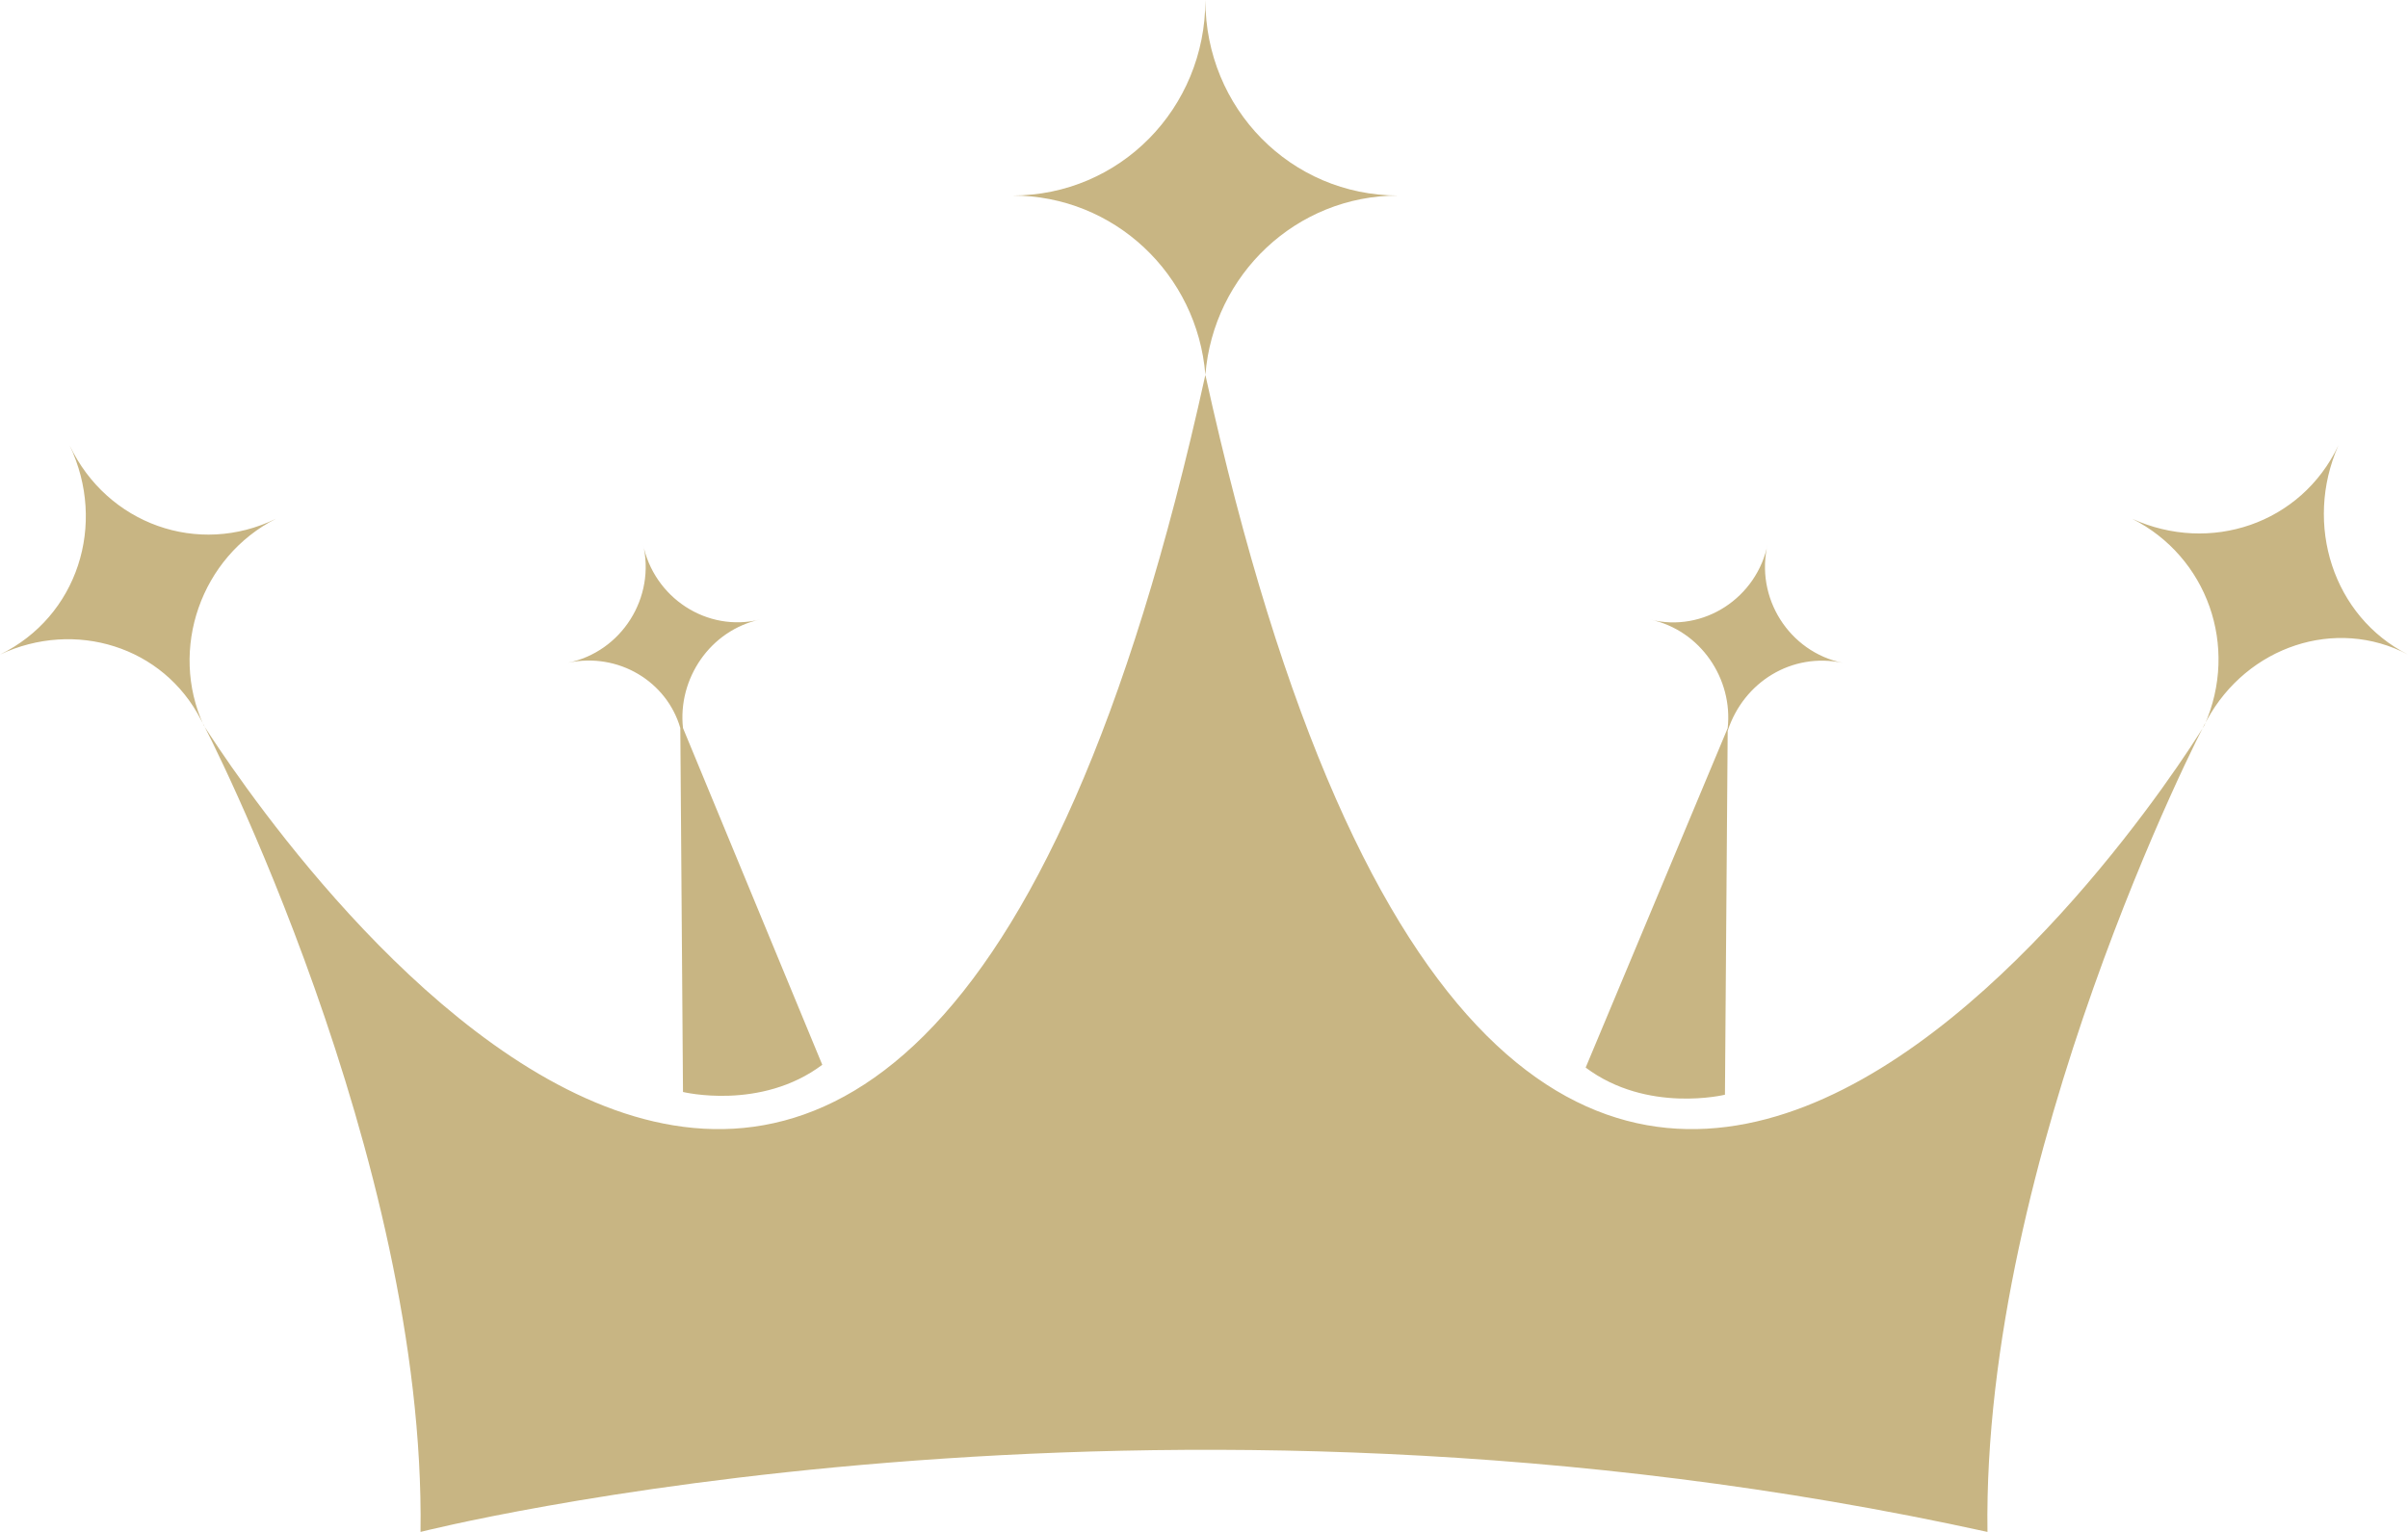 <svg width="44" height="28" viewBox="0 0 44 28" fill="none" xmlns="http://www.w3.org/2000/svg">
    <path d="M10.376 12.114C11.354 11.916 11.991 10.923 11.746 9.93C11.941 10.923 12.92 11.569 13.899 11.321C12.97 11.518 12.381 12.413 12.48 13.307L15.025 19.462C13.899 20.306 12.48 19.959 12.48 19.959L12.431 13.307C12.186 12.461 11.306 11.916 10.376 12.114ZM28.974 19.513C30.1 20.357 31.519 20.009 31.519 20.009L31.569 13.357C31.863 12.463 32.742 11.918 33.674 12.116C32.695 11.918 32.058 10.925 32.303 9.932C32.108 10.925 31.129 11.571 30.15 11.323C31.079 11.52 31.668 12.415 31.569 13.309L28.974 19.513ZM42.728 8.142C42.044 9.581 40.379 10.128 38.96 9.482C40.331 10.176 40.918 11.815 40.281 13.256C39.497 14.548 27.703 32.671 22.025 6.852C22.172 5.016 23.688 3.574 25.548 3.574C23.59 3.574 22.025 1.986 22.025 0C22.025 1.986 20.459 3.574 18.501 3.574C20.361 3.574 21.877 5.014 22.025 6.852C16.346 32.671 4.552 14.548 3.721 13.256C3.084 11.866 3.671 10.178 5.042 9.482C3.623 10.176 1.958 9.581 1.273 8.142C1.958 9.583 1.419 11.27 0 11.964C1.371 11.319 2.986 11.815 3.671 13.155C3.768 13.305 7.781 21.15 7.684 28C7.684 28 20.949 24.623 36.316 28C36.219 21.148 40.232 13.302 40.329 13.155C41.063 11.815 42.679 11.268 44 11.964C42.631 11.27 42.092 9.583 42.728 8.142Z" fill="#C8B583"/>
</svg>
